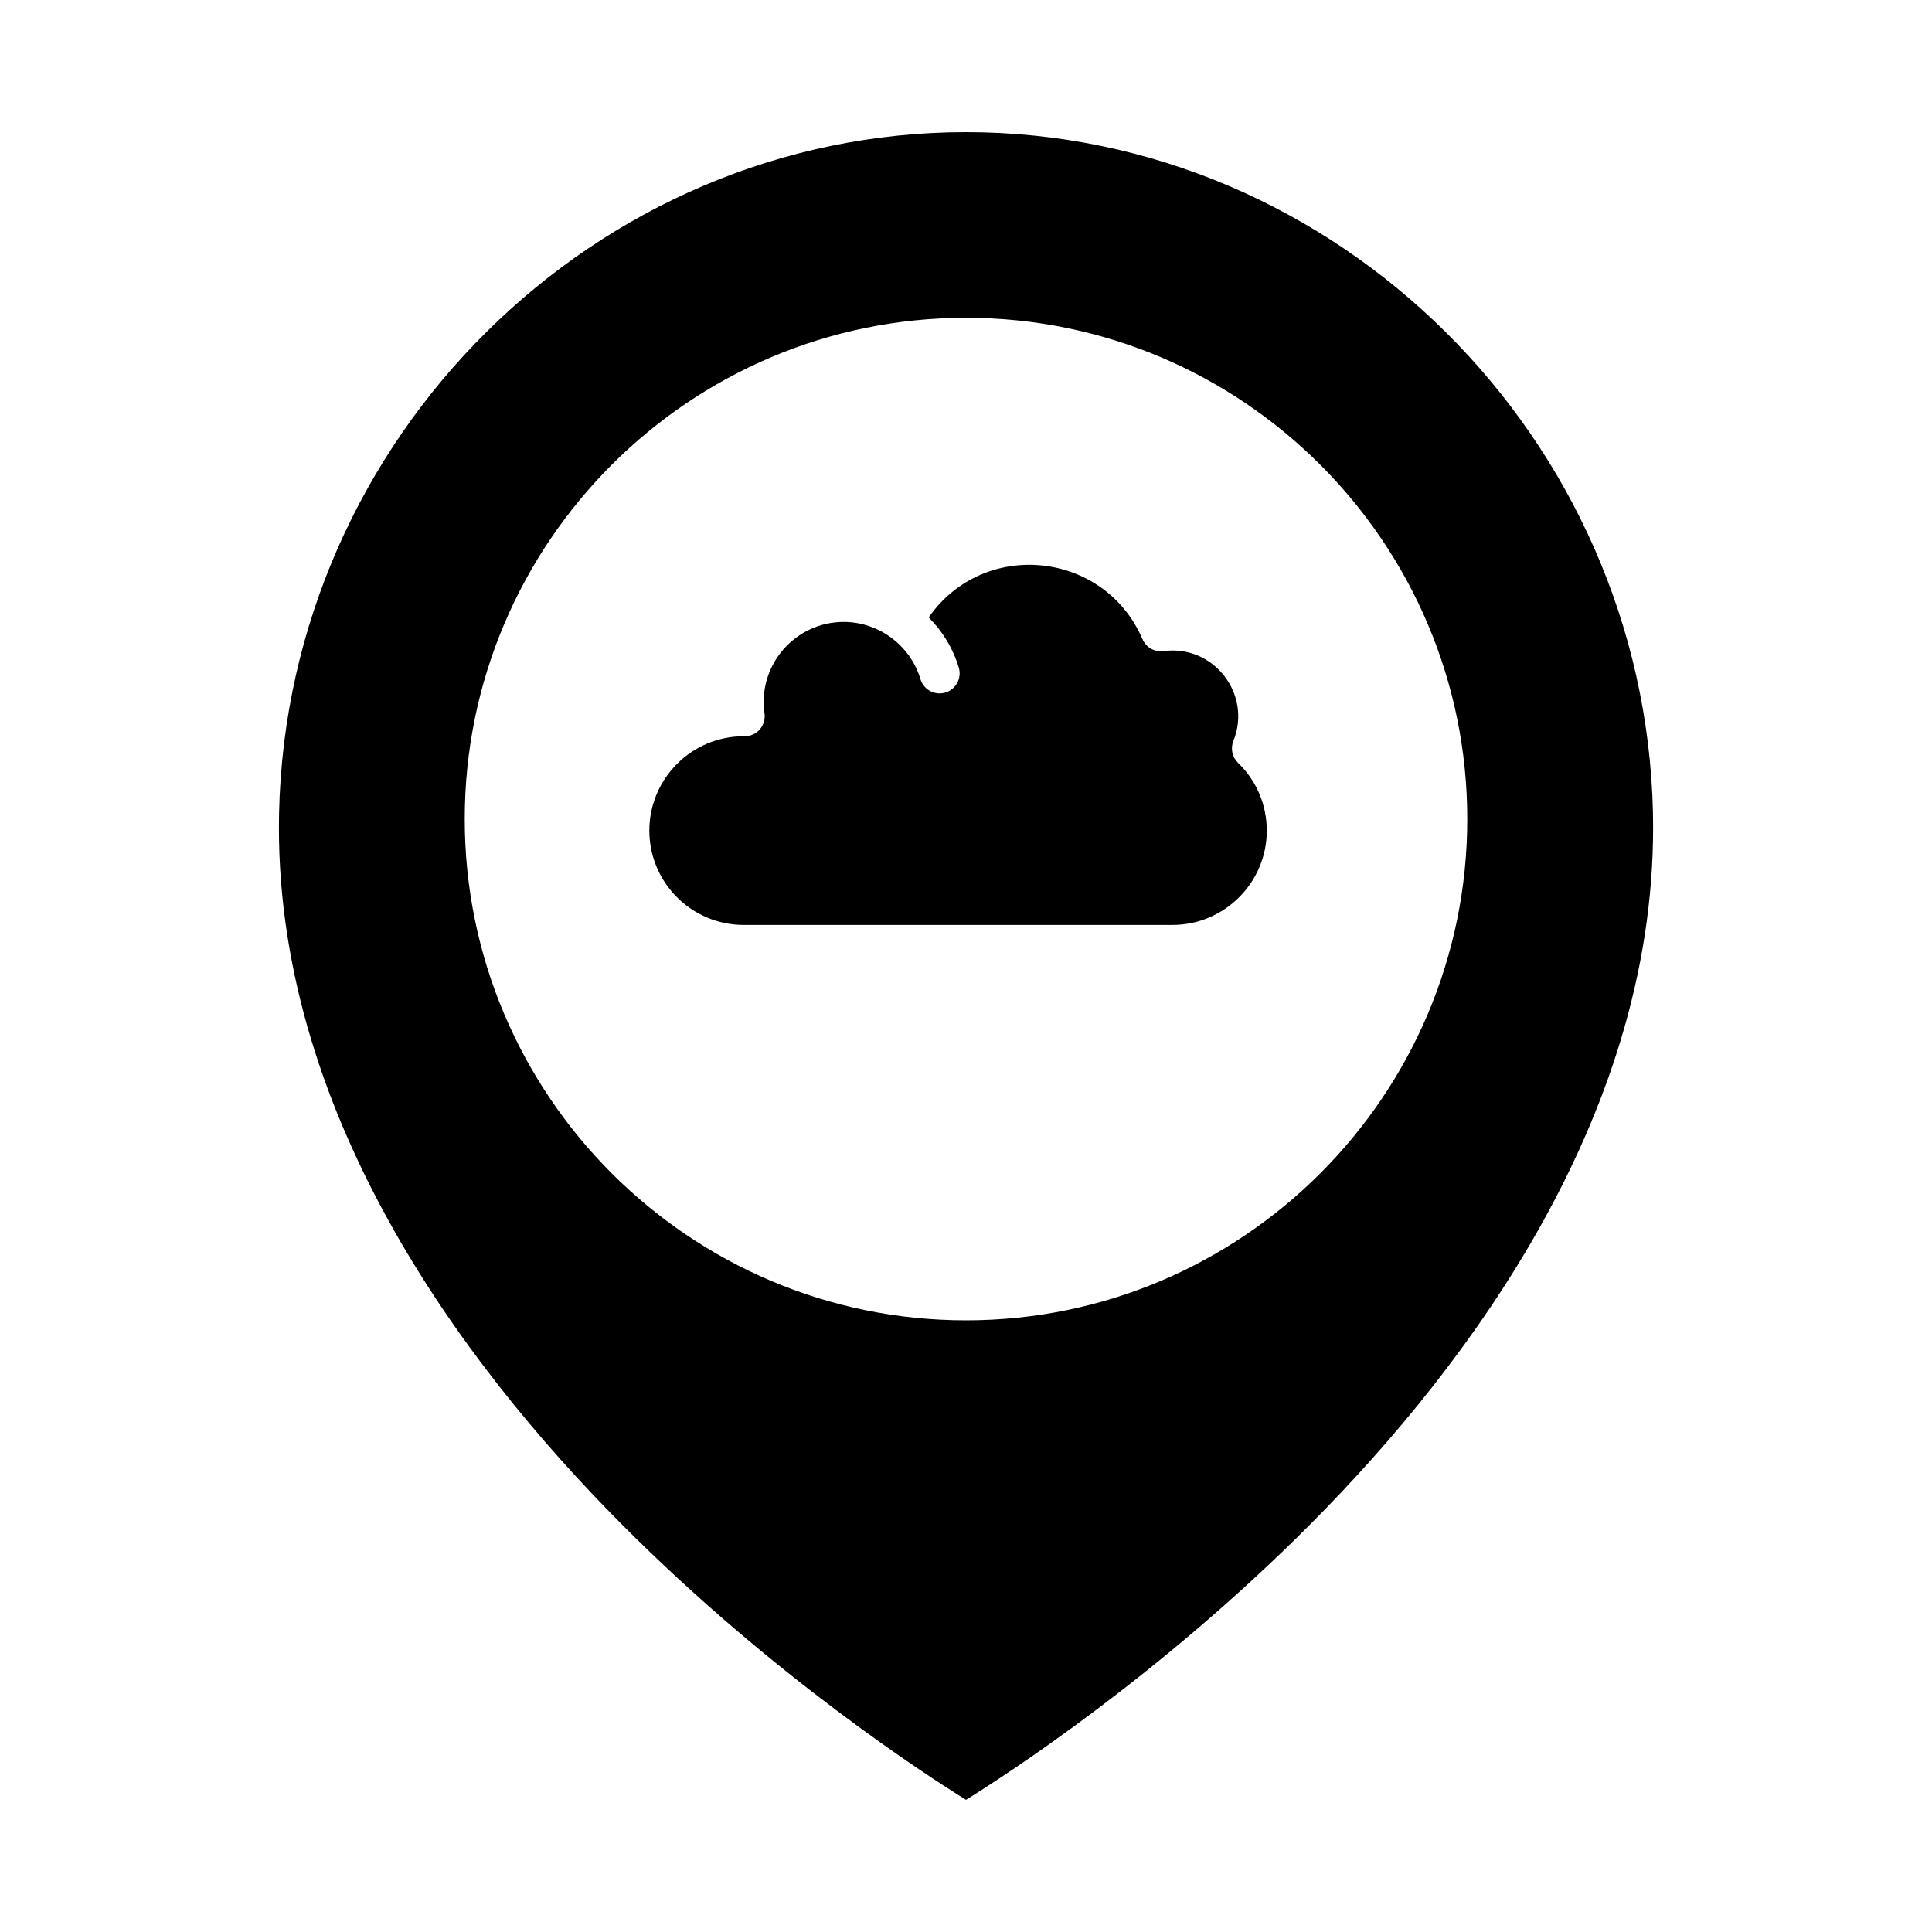 <?xml version="1.0" encoding="UTF-8"?>
<!-- Uploaded to: ICON Repo, www.svgrepo.com, Generator: ICON Repo Mixer Tools -->
<svg fill="#000000" width="800px" height="800px" version="1.1" viewBox="144 144 512 512" xmlns="http://www.w3.org/2000/svg">
 <g>
  <path d="m470.86 340.35c4.988-12.301-5.18-25.598-18.504-23.797-2.356 0.32-4.641-0.977-5.582-3.16-10.066-23.422-42.051-26.758-56.66-5.773 3.648 3.648 6.449 8.184 7.977 13.32 1.008 3.391-1.531 6.816-5.086 6.816-2.285 0-4.394-1.488-5.082-3.793-2.652-8.918-11.016-15.148-20.332-15.148-12.781 0-22.84 11.336-20.988 24.246 0.219 1.523-0.234 3.062-1.242 4.227-1.793 2.07-4.184 1.809-4.281 1.828-13.785 0-25 11.215-25 25 0 13.785 11.215 25 25 25h113.63c13.785 0 25-11.215 25-25 0-6.824-2.707-13.203-7.621-17.961-1.555-1.504-2.039-3.801-1.227-5.805z"/>
  <path d="m400 179.02c-98.191 0.012-179.85 80.914-182.04 180.36-1.73 78.617 48.32 145.83 90.613 188.38 40.105 40.344 81.035 66.77 91.43 73.211 10.395-6.441 51.32-32.867 91.43-73.211 42.293-42.543 92.348-109.76 90.613-188.38-2.195-99.441-83.855-180.35-182.05-180.36zm0 314.88c-73.25 0-132.84-59.594-132.84-132.84 0-73.25 59.594-132.84 132.84-132.84 73.25 0 132.84 59.594 132.84 132.84s-59.594 132.84-132.84 132.84z"/>
 </g>
</svg>
